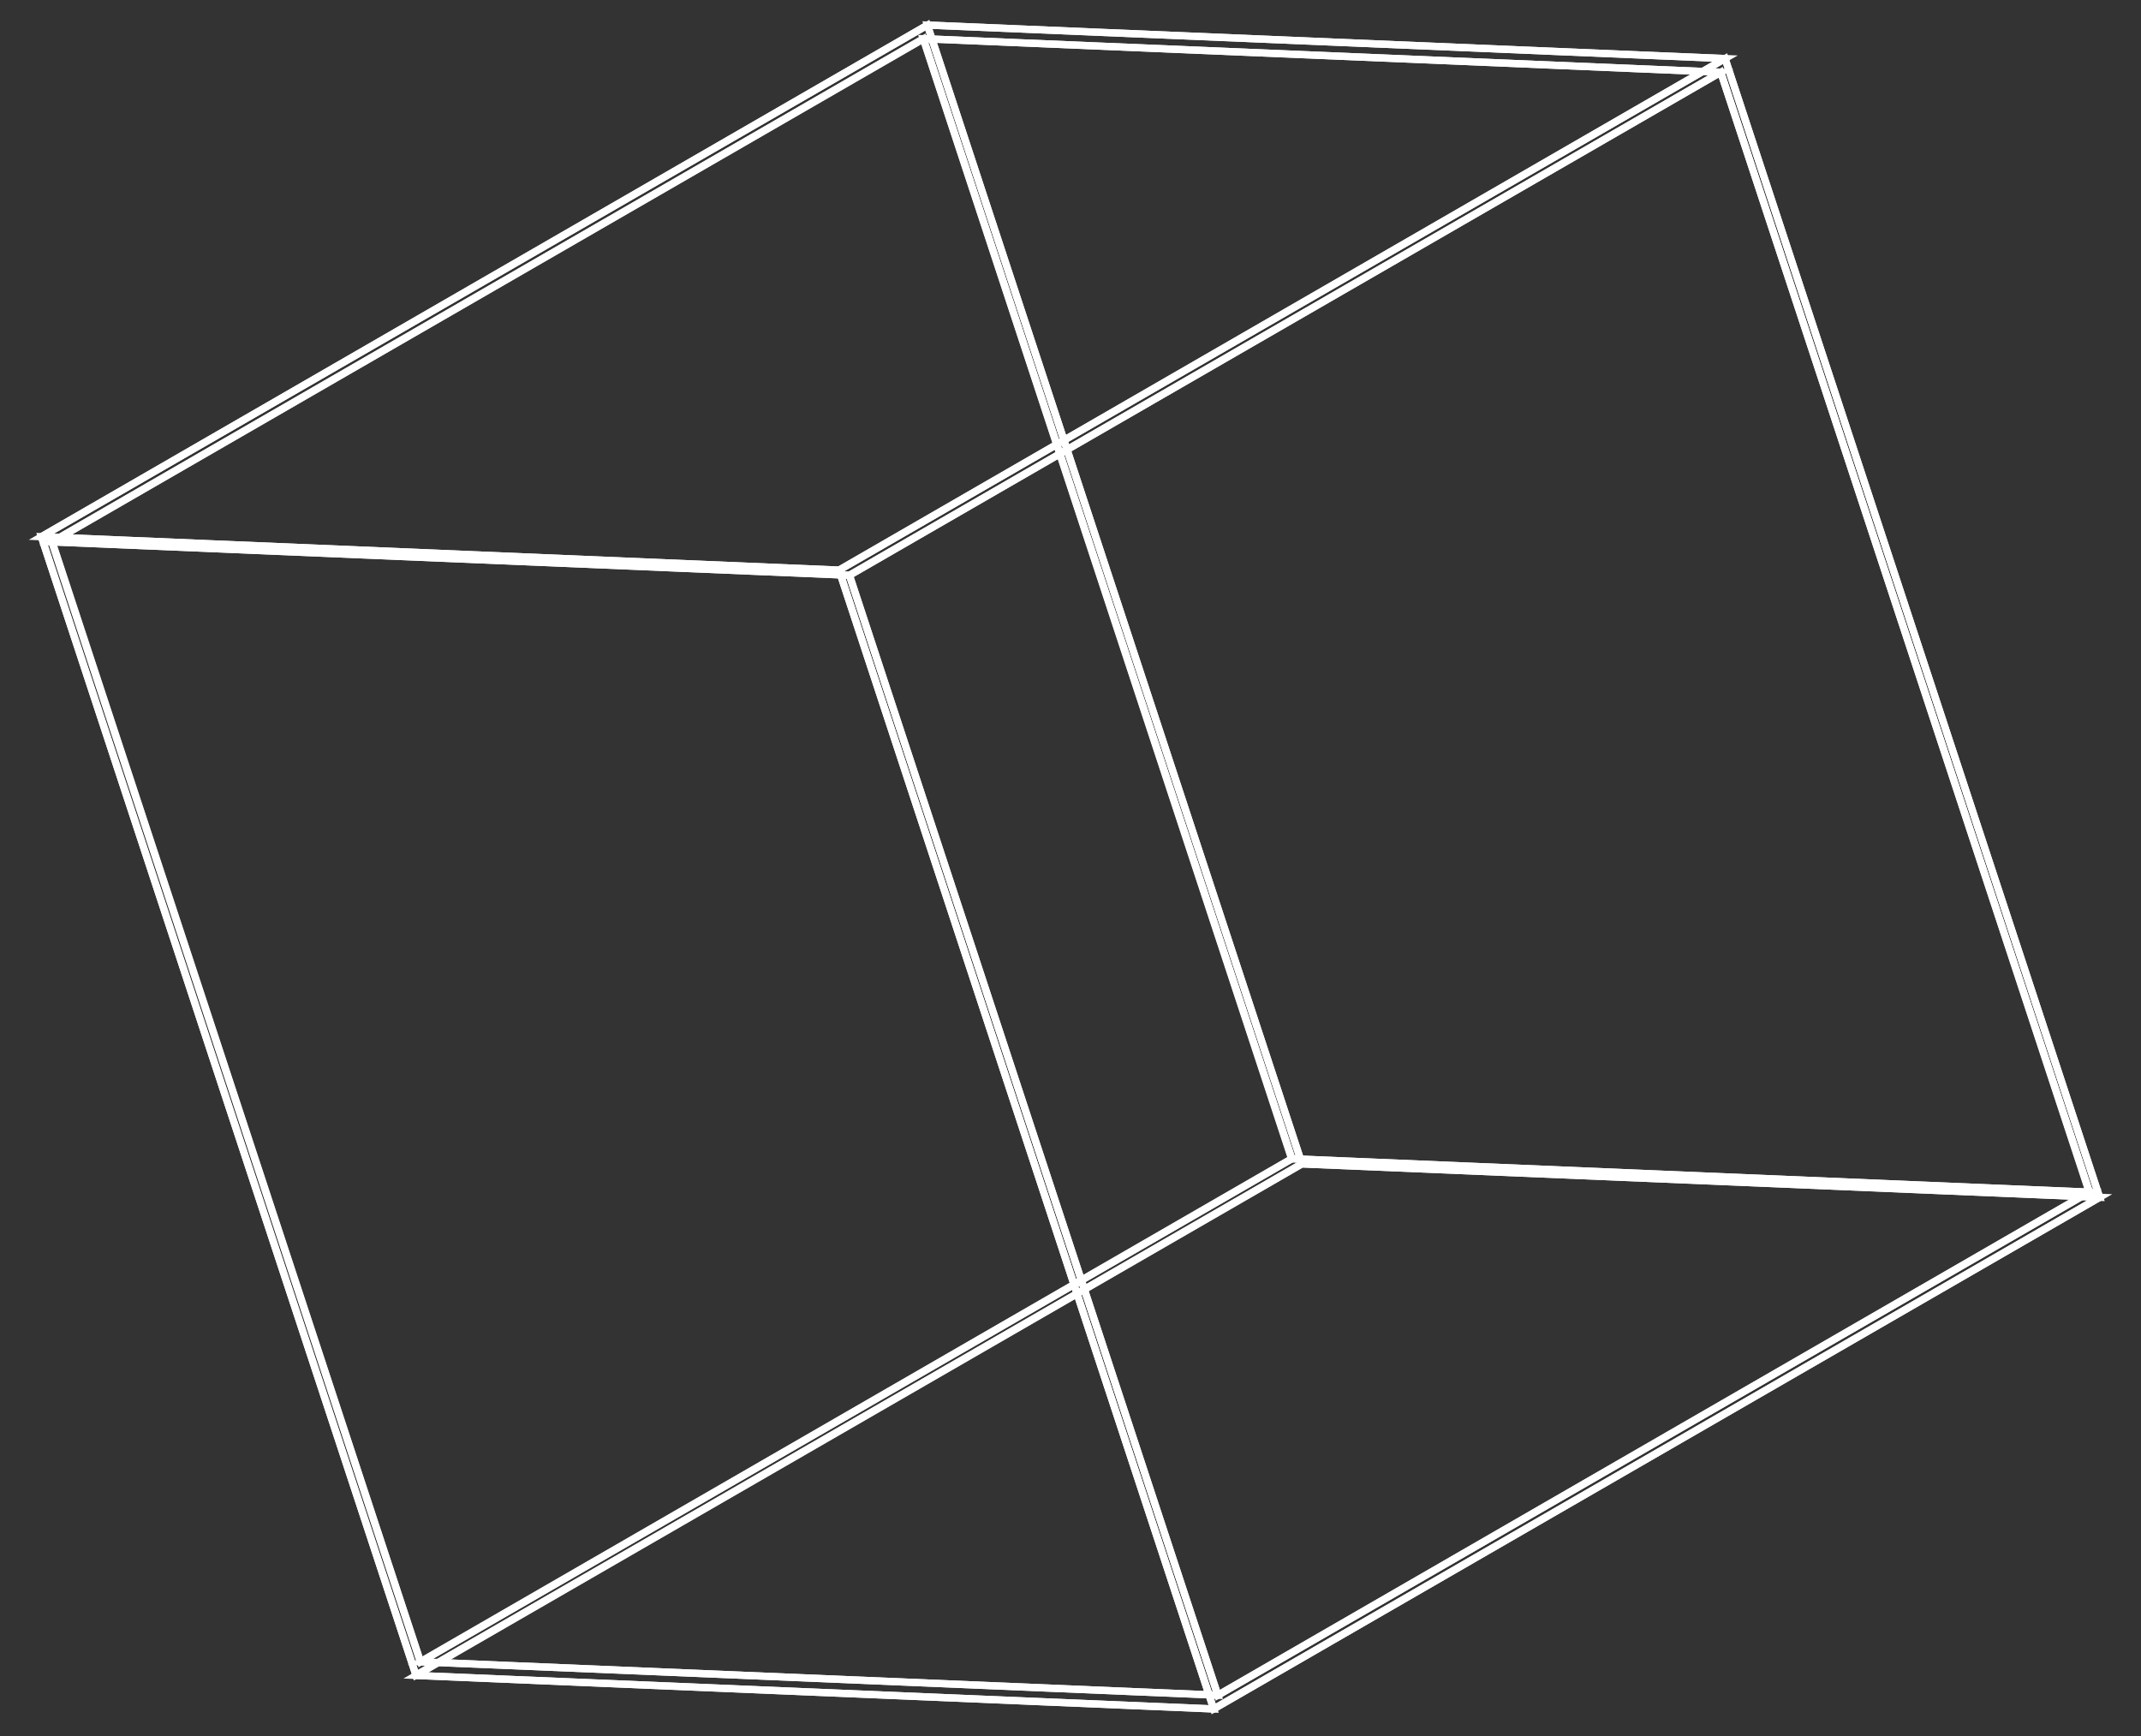 <svg width="74" height="60" viewBox="0 0 74 60" fill="none" xmlns="http://www.w3.org/2000/svg">
<rect x="0" y="0" width="74" height="60" fill="#333333" stroke="none"/>
<g clip-path="url(#clip0_461_26436)">
<path d="M44.656 40.049L31.92 1.342L1.805 18.729L14.537 57.439L44.656 40.049M1.43 18.55L32.052 0.87L44.998 40.217L14.376 57.896L1.43 18.55Z" stroke="white" stroke-width="0.25" stroke-miterlimit="10"/>
<path d="M72.224 41.206L59.474 2.496L29.355 19.883L42.091 58.593L72.206 41.206M28.998 19.704L59.624 2.024L72.57 41.385L41.948 59.064L28.998 19.704Z" stroke="white" stroke-width="0.25" stroke-miterlimit="10"/>
<path d="M29.002 19.704L1.43 18.55L32.056 0.867L59.624 2.024L29.002 19.704Z" stroke="white" stroke-width="0.25" stroke-miterlimit="10"/>
<path d="M59.624 2.024L72.57 41.381L45.002 40.227L32.056 0.867L59.624 2.024Z" stroke="white" stroke-width="0.25" stroke-miterlimit="10"/>
<path d="M72.57 41.381L41.948 59.064L14.38 57.906L45.002 40.227L72.57 41.381Z" stroke="white" stroke-width="0.25" stroke-miterlimit="10"/>
<path d="M41.948 59.065L14.38 57.907L1.43 18.55L29.002 19.704L41.948 59.065Z" stroke="white" stroke-width="0.25" stroke-miterlimit="10"/>
<path d="M72.209 41.202L44.641 40.048L31.909 1.338L59.477 2.496L72.209 41.202Z" stroke="white" stroke-width="0.25" stroke-miterlimit="10"/>
<path d="M59.477 2.496L29.362 19.883L1.791 18.729L31.909 1.338L59.477 2.496Z" stroke="white" stroke-width="0.25" stroke-miterlimit="10"/>
<path d="M29.362 19.882L42.094 58.589L14.526 57.435L1.791 18.728L29.362 19.882Z" stroke="white" stroke-width="0.25" stroke-miterlimit="10"/>
<path d="M42.094 58.589L14.526 57.435L44.641 40.049L72.209 41.203L42.094 58.589Z" stroke="white" stroke-width="0.25" stroke-miterlimit="10"/>
</g>
<defs>
<clipPath id="clip0_461_26436">
<rect width="74" height="60" fill="white"/>
</clipPath>
</defs>
</svg>
